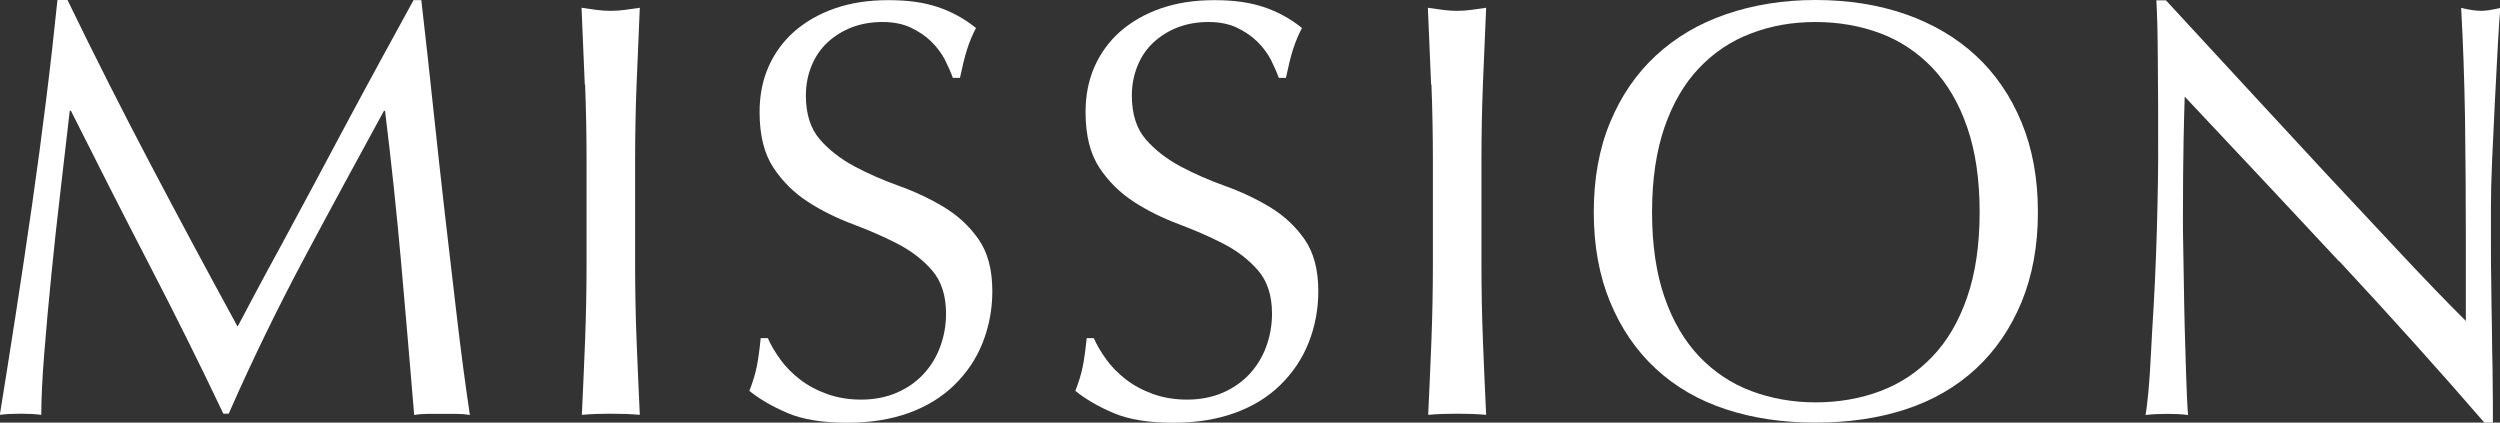 <?xml version="1.0" encoding="UTF-8"?><svg id="_レイヤー_2" xmlns="http://www.w3.org/2000/svg" viewBox="0 0 154.46 26.11"><rect x="0" y="0" width="154.46" height="26.11" fill="#333333" stroke="none"/><defs><style>.cls-1{fill:#fff;stroke-width:0px;}</style></defs><g id="_レイヤー_1-2"><path class="cls-1" d="M9.28,10.11c1.72,3.27,3.52,6.63,5.4,10.07.24-.46.6-1.13,1.06-2,.46-.87,1-1.86,1.61-2.98.61-1.12,1.26-2.34,1.96-3.64s1.4-2.63,2.12-3.97,1.43-2.66,2.14-3.96c.71-1.29,1.37-2.5,1.98-3.62h.48c.27,2.34.52,4.61.75,6.79.23,2.18.47,4.33.71,6.45.24,2.11.49,4.2.73,6.26.24,2.06.51,4.11.81,6.13-.29-.05-.58-.07-.86-.07h-1.72c-.28,0-.57.02-.86.07-.27-3.25-.54-6.4-.81-9.45-.27-3.05-.6-6.16-.99-9.34h-.07c-1.68,3.08-3.34,6.13-4.96,9.17-1.62,3.04-3.17,6.22-4.63,9.54h-.33c-1.46-3.08-3-6.16-4.6-9.25-1.6-3.09-3.2-6.24-4.82-9.47h-.07c-.17,1.51-.36,3.16-.57,4.93-.21,1.77-.4,3.52-.57,5.24-.17,1.72-.32,3.34-.44,4.87-.12,1.53-.18,2.78-.18,3.75-.39-.05-.82-.07-1.28-.07s-.89.02-1.28.07c.32-1.98.65-4.06.99-6.26.34-2.2.67-4.41.99-6.63.32-2.22.61-4.41.88-6.57.27-2.16.5-4.22.7-6.17h.62c1.68,3.47,3.39,6.84,5.11,10.11Z"/><path class="cls-1" d="M36.13,5.22c-.06-1.55-.13-3.13-.2-4.74.32.05.62.09.92.13.29.04.59.06.88.06s.59-.02.88-.06c.29-.04.6-.08.92-.13-.07,1.61-.14,3.19-.2,4.74-.06,1.55-.09,3.13-.09,4.74v6.3c0,1.61.03,3.2.09,4.76.06,1.56.13,3.1.2,4.61-.56-.05-1.16-.07-1.79-.07s-1.23.02-1.79.07c.07-1.51.14-3.05.2-4.61.06-1.56.09-3.15.09-4.76v-6.3c0-1.61-.03-3.19-.09-4.74Z"/><path class="cls-1" d="M48.21,22.21c.33.45.73.86,1.21,1.23s1.03.67,1.67.9c.63.23,1.34.35,2.12.35s1.53-.14,2.18-.42c.65-.28,1.2-.66,1.65-1.14.45-.48.8-1.04,1.04-1.68.24-.65.37-1.34.37-2.07,0-1.12-.29-2.01-.86-2.67-.57-.66-1.29-1.21-2.14-1.65s-1.78-.84-2.76-1.21-1.91-.82-2.76-1.37c-.85-.55-1.57-1.25-2.14-2.11s-.86-2-.86-3.44c0-1.03.18-1.96.55-2.8.37-.84.9-1.57,1.59-2.18.7-.61,1.53-1.09,2.51-1.43.98-.34,2.07-.51,3.3-.51s2.19.14,3.04.42c.85.28,1.65.71,2.38,1.3-.22.42-.4.85-.55,1.32s-.29,1.05-.44,1.76h-.44c-.12-.34-.29-.71-.49-1.12-.21-.4-.49-.77-.84-1.12-.35-.34-.78-.63-1.26-.86-.49-.23-1.07-.35-1.76-.35s-1.31.11-1.89.33c-.57.22-1.07.53-1.5.93-.43.4-.76.88-.99,1.45-.23.56-.35,1.17-.35,1.83,0,1.15.29,2.05.86,2.71.57.66,1.29,1.21,2.14,1.67.85.45,1.78.86,2.76,1.21s1.91.79,2.76,1.3,1.57,1.17,2.14,1.98c.57.81.86,1.88.86,3.22,0,1.12-.2,2.18-.6,3.19s-.99,1.87-1.76,2.62c-.77.75-1.71,1.32-2.82,1.72-1.11.4-2.37.6-3.79.6-1.51,0-2.74-.2-3.68-.6-.94-.4-1.73-.86-2.36-1.37.22-.56.37-1.07.46-1.52.09-.45.17-1.03.24-1.74h.44c.19.44.46.89.79,1.34Z"/><path class="cls-1" d="M68.35,22.21c.33.45.73.86,1.21,1.23s1.03.67,1.67.9c.63.23,1.34.35,2.12.35s1.53-.14,2.18-.42c.65-.28,1.2-.66,1.65-1.14.45-.48.8-1.04,1.04-1.68.24-.65.37-1.34.37-2.07,0-1.12-.29-2.01-.86-2.67-.57-.66-1.29-1.21-2.14-1.65s-1.78-.84-2.76-1.21-1.91-.82-2.76-1.37c-.85-.55-1.57-1.25-2.14-2.11s-.86-2-.86-3.44c0-1.03.18-1.96.55-2.8.37-.84.9-1.57,1.59-2.18.7-.61,1.53-1.09,2.51-1.43.98-.34,2.07-.51,3.3-.51s2.19.14,3.04.42c.85.28,1.65.71,2.38,1.3-.22.42-.4.85-.55,1.32-.15.46-.29,1.05-.44,1.76h-.44c-.12-.34-.29-.71-.49-1.12-.21-.4-.49-.77-.84-1.12-.35-.34-.78-.63-1.26-.86-.49-.23-1.07-.35-1.76-.35s-1.31.11-1.89.33c-.57.22-1.07.53-1.5.93-.43.4-.76.88-.99,1.45-.23.56-.35,1.17-.35,1.83,0,1.15.29,2.05.86,2.71.57.66,1.29,1.21,2.14,1.67.85.45,1.78.86,2.76,1.21s1.91.79,2.76,1.3,1.57,1.17,2.14,1.98c.57.81.86,1.88.86,3.22,0,1.12-.2,2.18-.6,3.19-.4,1-.99,1.87-1.76,2.62-.77.75-1.71,1.32-2.82,1.72-1.11.4-2.37.6-3.79.6-1.51,0-2.74-.2-3.68-.6-.94-.4-1.73-.86-2.36-1.37.22-.56.37-1.07.46-1.52.09-.45.17-1.03.24-1.74h.44c.19.44.46.89.79,1.34Z"/><path class="cls-1" d="M88.42,5.22c-.06-1.55-.13-3.13-.2-4.74.32.05.62.09.92.13.29.04.59.06.88.06s.59-.02.88-.06c.29-.04.6-.08.92-.13-.07,1.61-.14,3.19-.2,4.74-.06,1.55-.09,3.13-.09,4.74v6.3c0,1.61.03,3.2.09,4.76.06,1.56.13,3.1.2,4.61-.56-.05-1.16-.07-1.79-.07s-1.23.02-1.79.07c.07-1.51.14-3.05.2-4.61.06-1.56.09-3.15.09-4.76v-6.3c0-1.61-.03-3.19-.09-4.74Z"/><path class="cls-1" d="M98.47,13.11c0-2.07.33-3.92,1.01-5.55.67-1.62,1.61-3,2.82-4.12,1.21-1.12,2.65-1.98,4.34-2.56s3.53-.88,5.53-.88,3.88.29,5.57.88c1.68.59,3.13,1.44,4.34,2.56,1.21,1.12,2.15,2.5,2.82,4.12.67,1.62,1.01,3.47,1.01,5.55s-.34,3.92-1.01,5.55c-.67,1.62-1.61,3-2.82,4.12-1.21,1.12-2.66,1.96-4.34,2.51-1.68.55-3.54.82-5.57.82s-3.85-.27-5.53-.82c-1.68-.55-3.13-1.39-4.34-2.51-1.21-1.12-2.15-2.5-2.82-4.12-.67-1.62-1.01-3.47-1.01-5.55ZM122.31,13.11c0-2.03-.26-3.78-.77-5.25-.51-1.48-1.23-2.7-2.14-3.66-.92-.96-1.99-1.68-3.22-2.14-1.23-.46-2.57-.7-4.01-.7s-2.74.23-3.97.7c-1.23.46-2.31,1.18-3.22,2.14-.92.96-1.63,2.19-2.14,3.66-.51,1.48-.77,3.23-.77,5.25s.26,3.78.77,5.25c.51,1.48,1.23,2.7,2.14,3.66.92.96,1.99,1.68,3.22,2.14,1.23.46,2.56.7,3.97.7s2.78-.23,4.01-.7c1.23-.46,2.31-1.18,3.22-2.14.92-.96,1.63-2.18,2.14-3.66.51-1.48.77-3.23.77-5.25Z"/><path class="cls-1" d="M144.5,16.13c-3.17-3.41-6.35-6.79-9.52-10.16-.02.68-.05,1.6-.07,2.75-.02,1.15-.04,2.71-.04,4.69,0,.51,0,1.15.02,1.9.01.76.02,1.55.04,2.38.01.83.03,1.67.05,2.53.02.86.05,1.65.07,2.38.02.73.05,1.37.07,1.92.02.55.05.92.07,1.12-.39-.05-.82-.07-1.28-.07-.49,0-.94.02-1.35.07.05-.24.1-.7.17-1.35.06-.66.12-1.45.16-2.36.05-.92.1-1.91.17-2.98.06-1.07.11-2.15.15-3.22.04-1.07.07-2.12.09-3.15s.04-1.94.04-2.75c0-2.34,0-4.36-.02-6.04-.01-1.68-.04-2.94-.09-3.77h.59c1.49,1.61,3.08,3.34,4.78,5.18,1.7,1.84,3.38,3.66,5.05,5.46,1.67,1.79,3.26,3.49,4.76,5.09,1.5,1.6,2.81,2.96,3.94,4.08v-4.98c0-2.56-.02-5.06-.05-7.49-.04-2.43-.12-4.72-.24-6.87.49.12.9.18,1.25.18.29,0,.68-.06,1.17-.18-.05.54-.1,1.34-.16,2.42-.06,1.07-.12,2.22-.18,3.44-.06,1.22-.12,2.42-.17,3.59s-.07,2.11-.07,2.82v2.2c0,.83,0,1.7.02,2.6.01.9.02,1.81.04,2.73.01.92.02,1.77.04,2.56.01.79.02,1.48.02,2.07v1.21h-.51c-2.81-3.25-5.8-6.57-8.97-9.98Z"/></g></svg>
